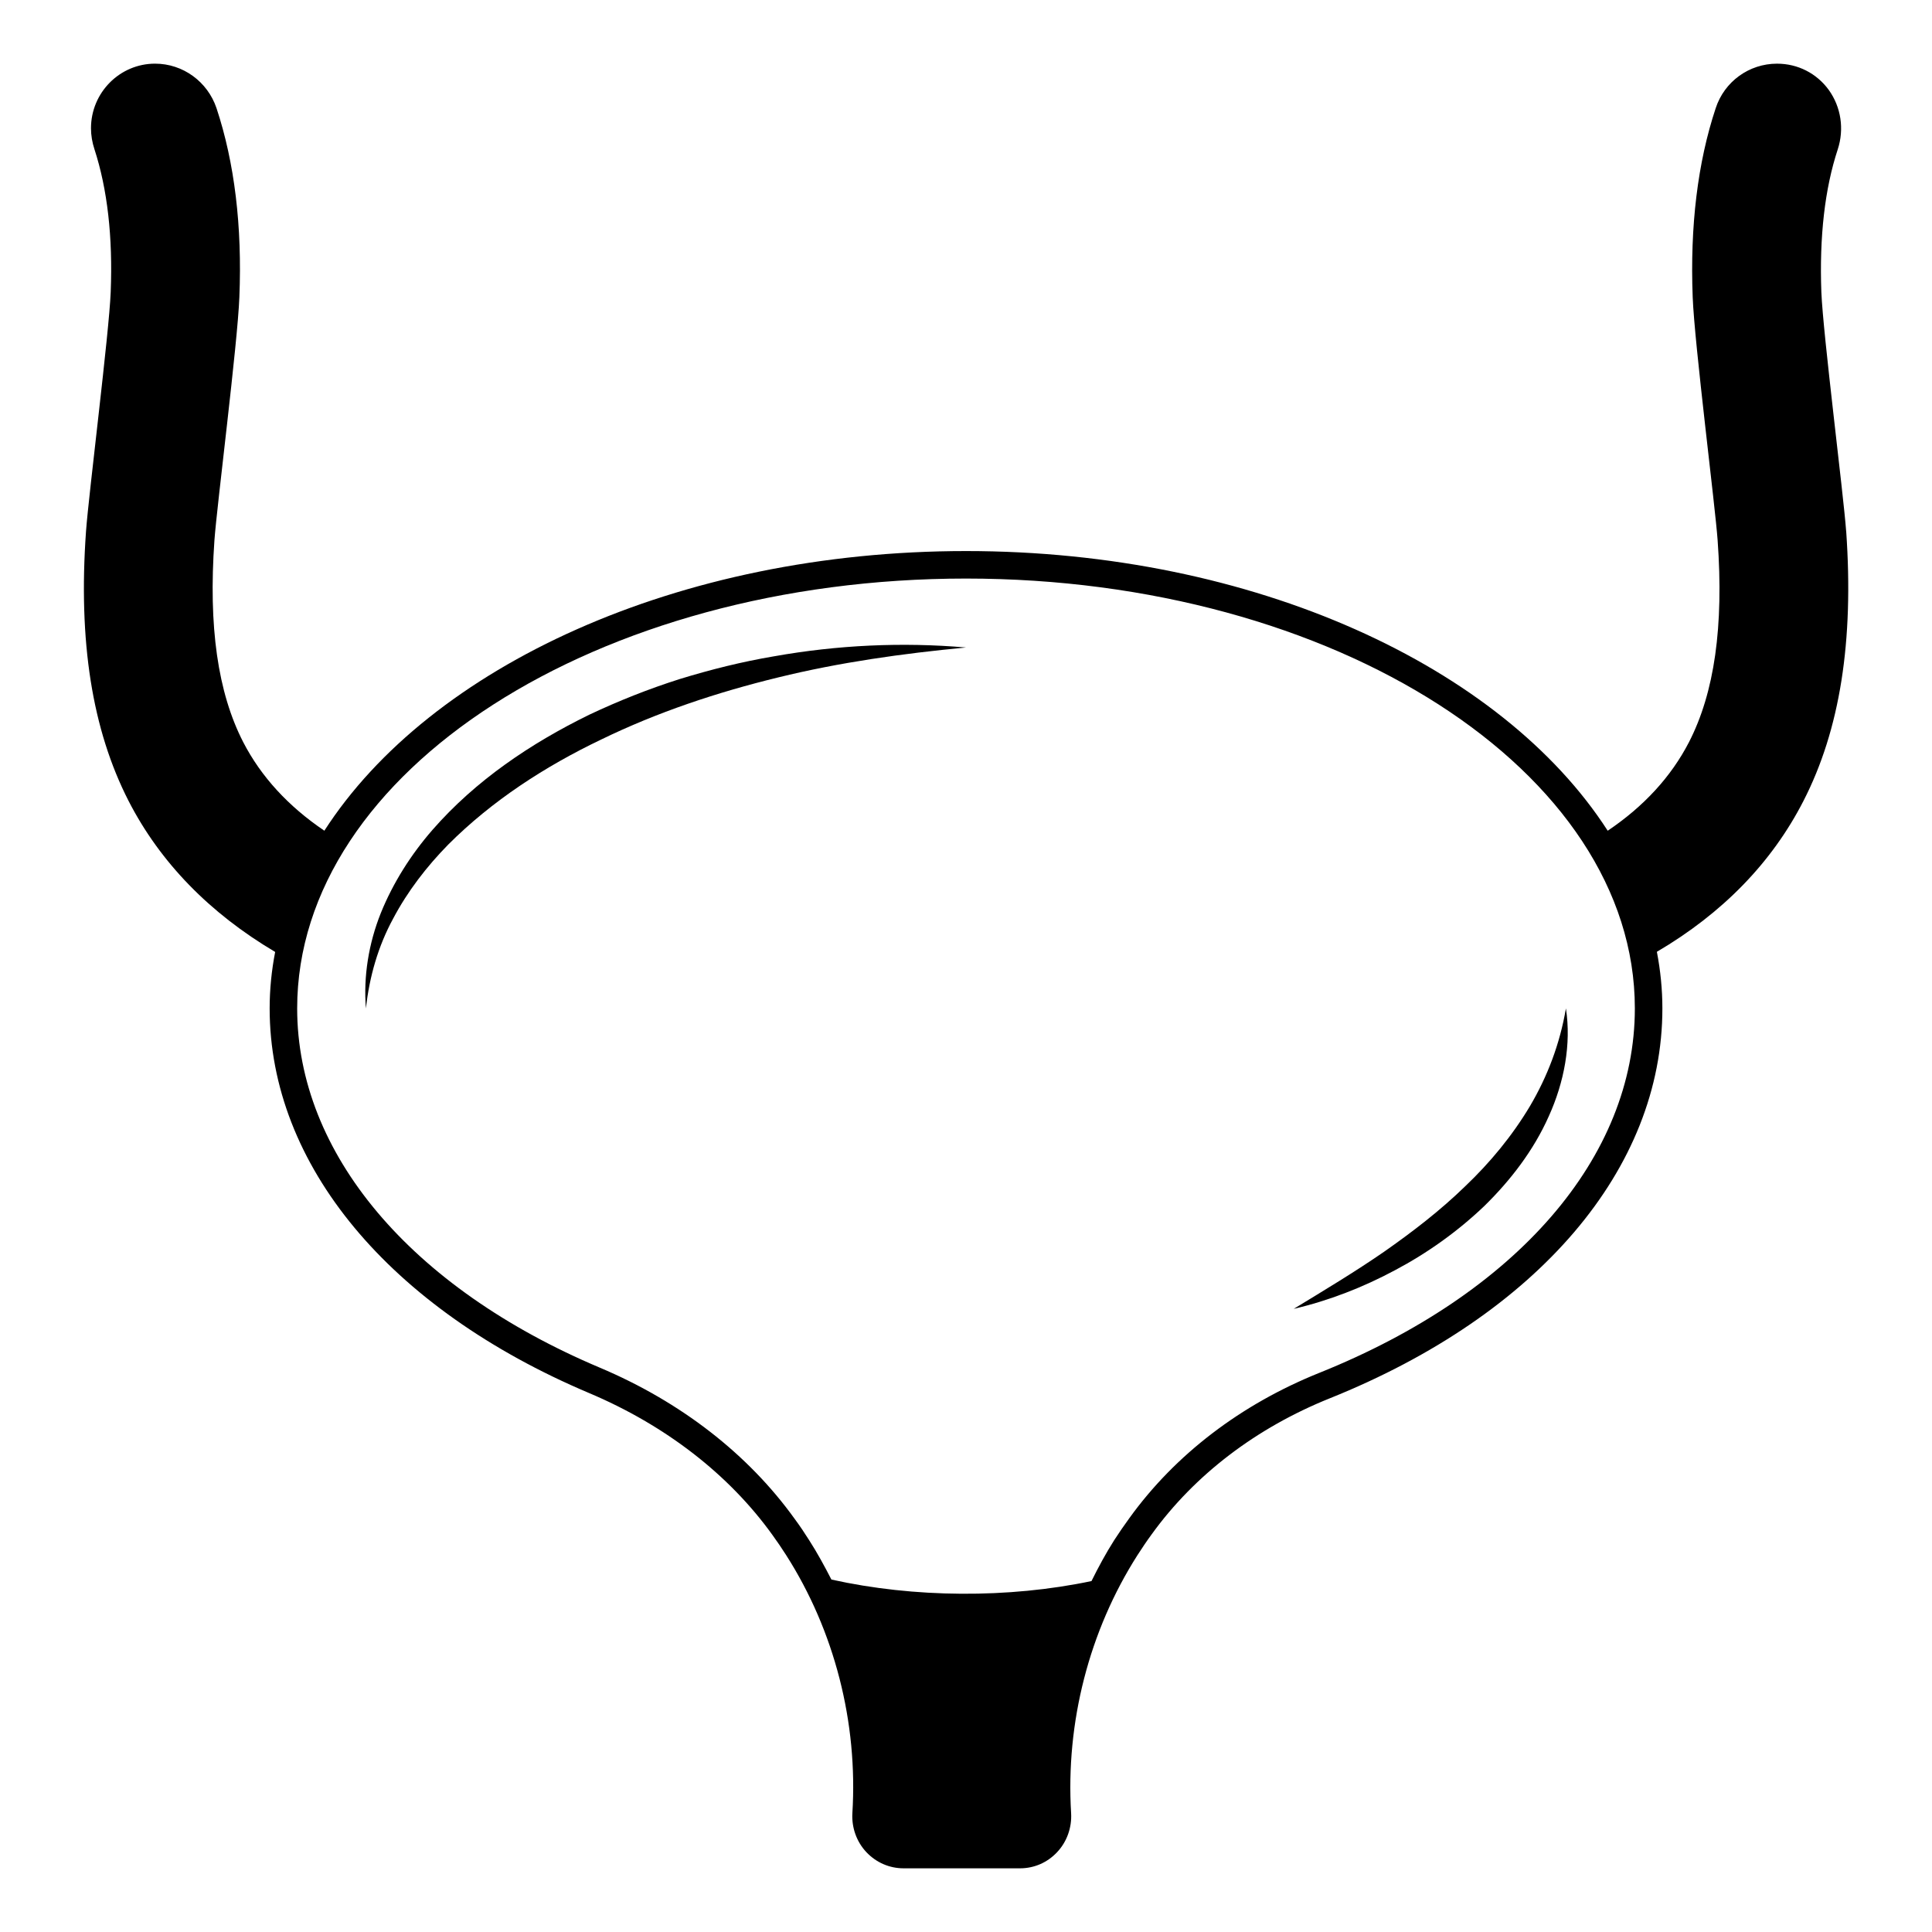 <?xml version="1.0" encoding="UTF-8"?>
<!-- Uploaded to: ICON Repo, www.svgrepo.com, Generator: ICON Repo Mixer Tools -->
<svg fill="#000000" width="800px" height="800px" version="1.1" viewBox="144 144 512 512" xmlns="http://www.w3.org/2000/svg">
 <g>
  <path d="m633.25 284.78c-0.73-10.039-6.098-51.949-6.57-63.34-0.547-14.75 0.914-27.453 4.344-37.859 1.754-5.367 0.875-11.207-2.371-15.734-3.211-4.418-8.215-6.973-13.727-6.973-7.41 0-13.945 4.746-16.246 11.793-4.781 14.383-6.828 31.25-6.098 50.09 0.473 12.375 6.023 55.895 6.609 64.438 1.645 22.855-0.84 40.34-7.594 53.484-4.711 9.129-11.938 17.012-21.539 23.473-28.039-43.523-93.719-74.117-170.05-74.117-76.34 0-142.02 30.594-170.05 74.109-9.566-6.461-16.793-14.348-21.504-23.473-6.754-13.145-9.238-30.629-7.629-53.484 0.656-9.199 6.133-52.023 6.609-64.438 0.766-18.801-1.277-35.668-6.059-50.09-2.379-7.043-8.914-11.789-16.285-11.789-9.348 0-16.977 7.668-16.977 17.121 0 1.898 0.328 3.762 0.914 5.551 3.434 10.551 4.891 23.254 4.309 37.859-0.406 10.695-5.809 53.336-6.539 63.379-2.082 29.207 1.605 52.57 11.281 71.484 8.359 16.281 21.465 29.719 38.844 40.012-0.949 4.891-1.461 9.895-1.461 14.969 0 41.398 31.652 79.516 84.66 101.93 20.227 8.543 37.02 21.539 48.555 37.566 1.277 1.754 2.484 3.543 3.652 5.367 12.812 20.043 19.059 44.355 17.559 68.414-0.219 3.832 1.133 7.594 3.723 10.332 2.594 2.738 6.098 4.269 9.855 4.269h30.848c3.762 0 7.266-1.535 9.82-4.269 2.594-2.738 3.941-6.5 3.723-10.332-1.461-24.059 4.781-48.336 17.598-68.414 1.203-1.863 2.445-3.723 3.762-5.512 11.355-15.734 27.672-28.184 47.203-36.035 55.164-22.16 88.129-60.82 88.129-103.32 0-5.074-0.512-10.078-1.461-15.004 17.414-10.223 30.484-23.656 38.844-39.977 9.688-18.879 13.375-42.281 11.328-71.484zm-139.57 223.02c-20.809 8.359-38.223 21.648-50.383 38.516-1.387 1.898-2.738 3.871-4.016 5.84-2.227 3.504-4.199 7.156-6.023 10.844-22.051 4.637-47.059 4.453-68.926-0.402-1.824-3.543-3.723-7.047-5.879-10.406-1.242-1.973-2.519-3.871-3.871-5.695-12.305-17.121-30.156-30.996-51.621-40.051-50.234-21.211-80.207-56.844-80.207-95.211 0-62.832 79.516-113.91 177.25-113.91s177.25 51.074 177.25 113.91c0 39.434-31.254 75.539-83.566 96.566z"/>
  <path d="m510.76 475.75c-7.668 5.293-15.699 10.113-23.914 15.113 9.348-2.191 18.363-5.695 26.871-10.258 8.543-4.527 16.539-10.223 23.621-16.977 6.973-6.828 13.105-14.785 17.121-23.84 4.051-8.945 5.988-19.059 4.527-28.551-1.605 9.457-4.93 18.109-9.566 25.957-4.672 7.812-10.516 14.895-17.16 21.211-6.531 6.352-13.867 12.012-21.5 17.344z"/>
  <path d="m349.11 317.93c-8.434 1.422-16.758 3.504-24.973 6.023-8.18 2.594-16.172 5.769-23.984 9.457-15.441 7.559-30.082 17.379-41.547 30.52-5.695 6.535-10.441 14.02-13.691 22.051-3.211 8.031-4.637 16.793-3.941 25.262 0.914-8.434 3.25-16.5 7.191-23.766 3.832-7.266 8.906-13.836 14.641-19.68 11.609-11.609 25.629-20.699 40.523-27.82 14.859-7.231 30.738-12.523 46.949-16.465 16.211-3.981 32.855-6.316 49.723-7.922-16.902-1.457-34.059-0.656-50.891 2.34z"/>
 </g>
</svg>